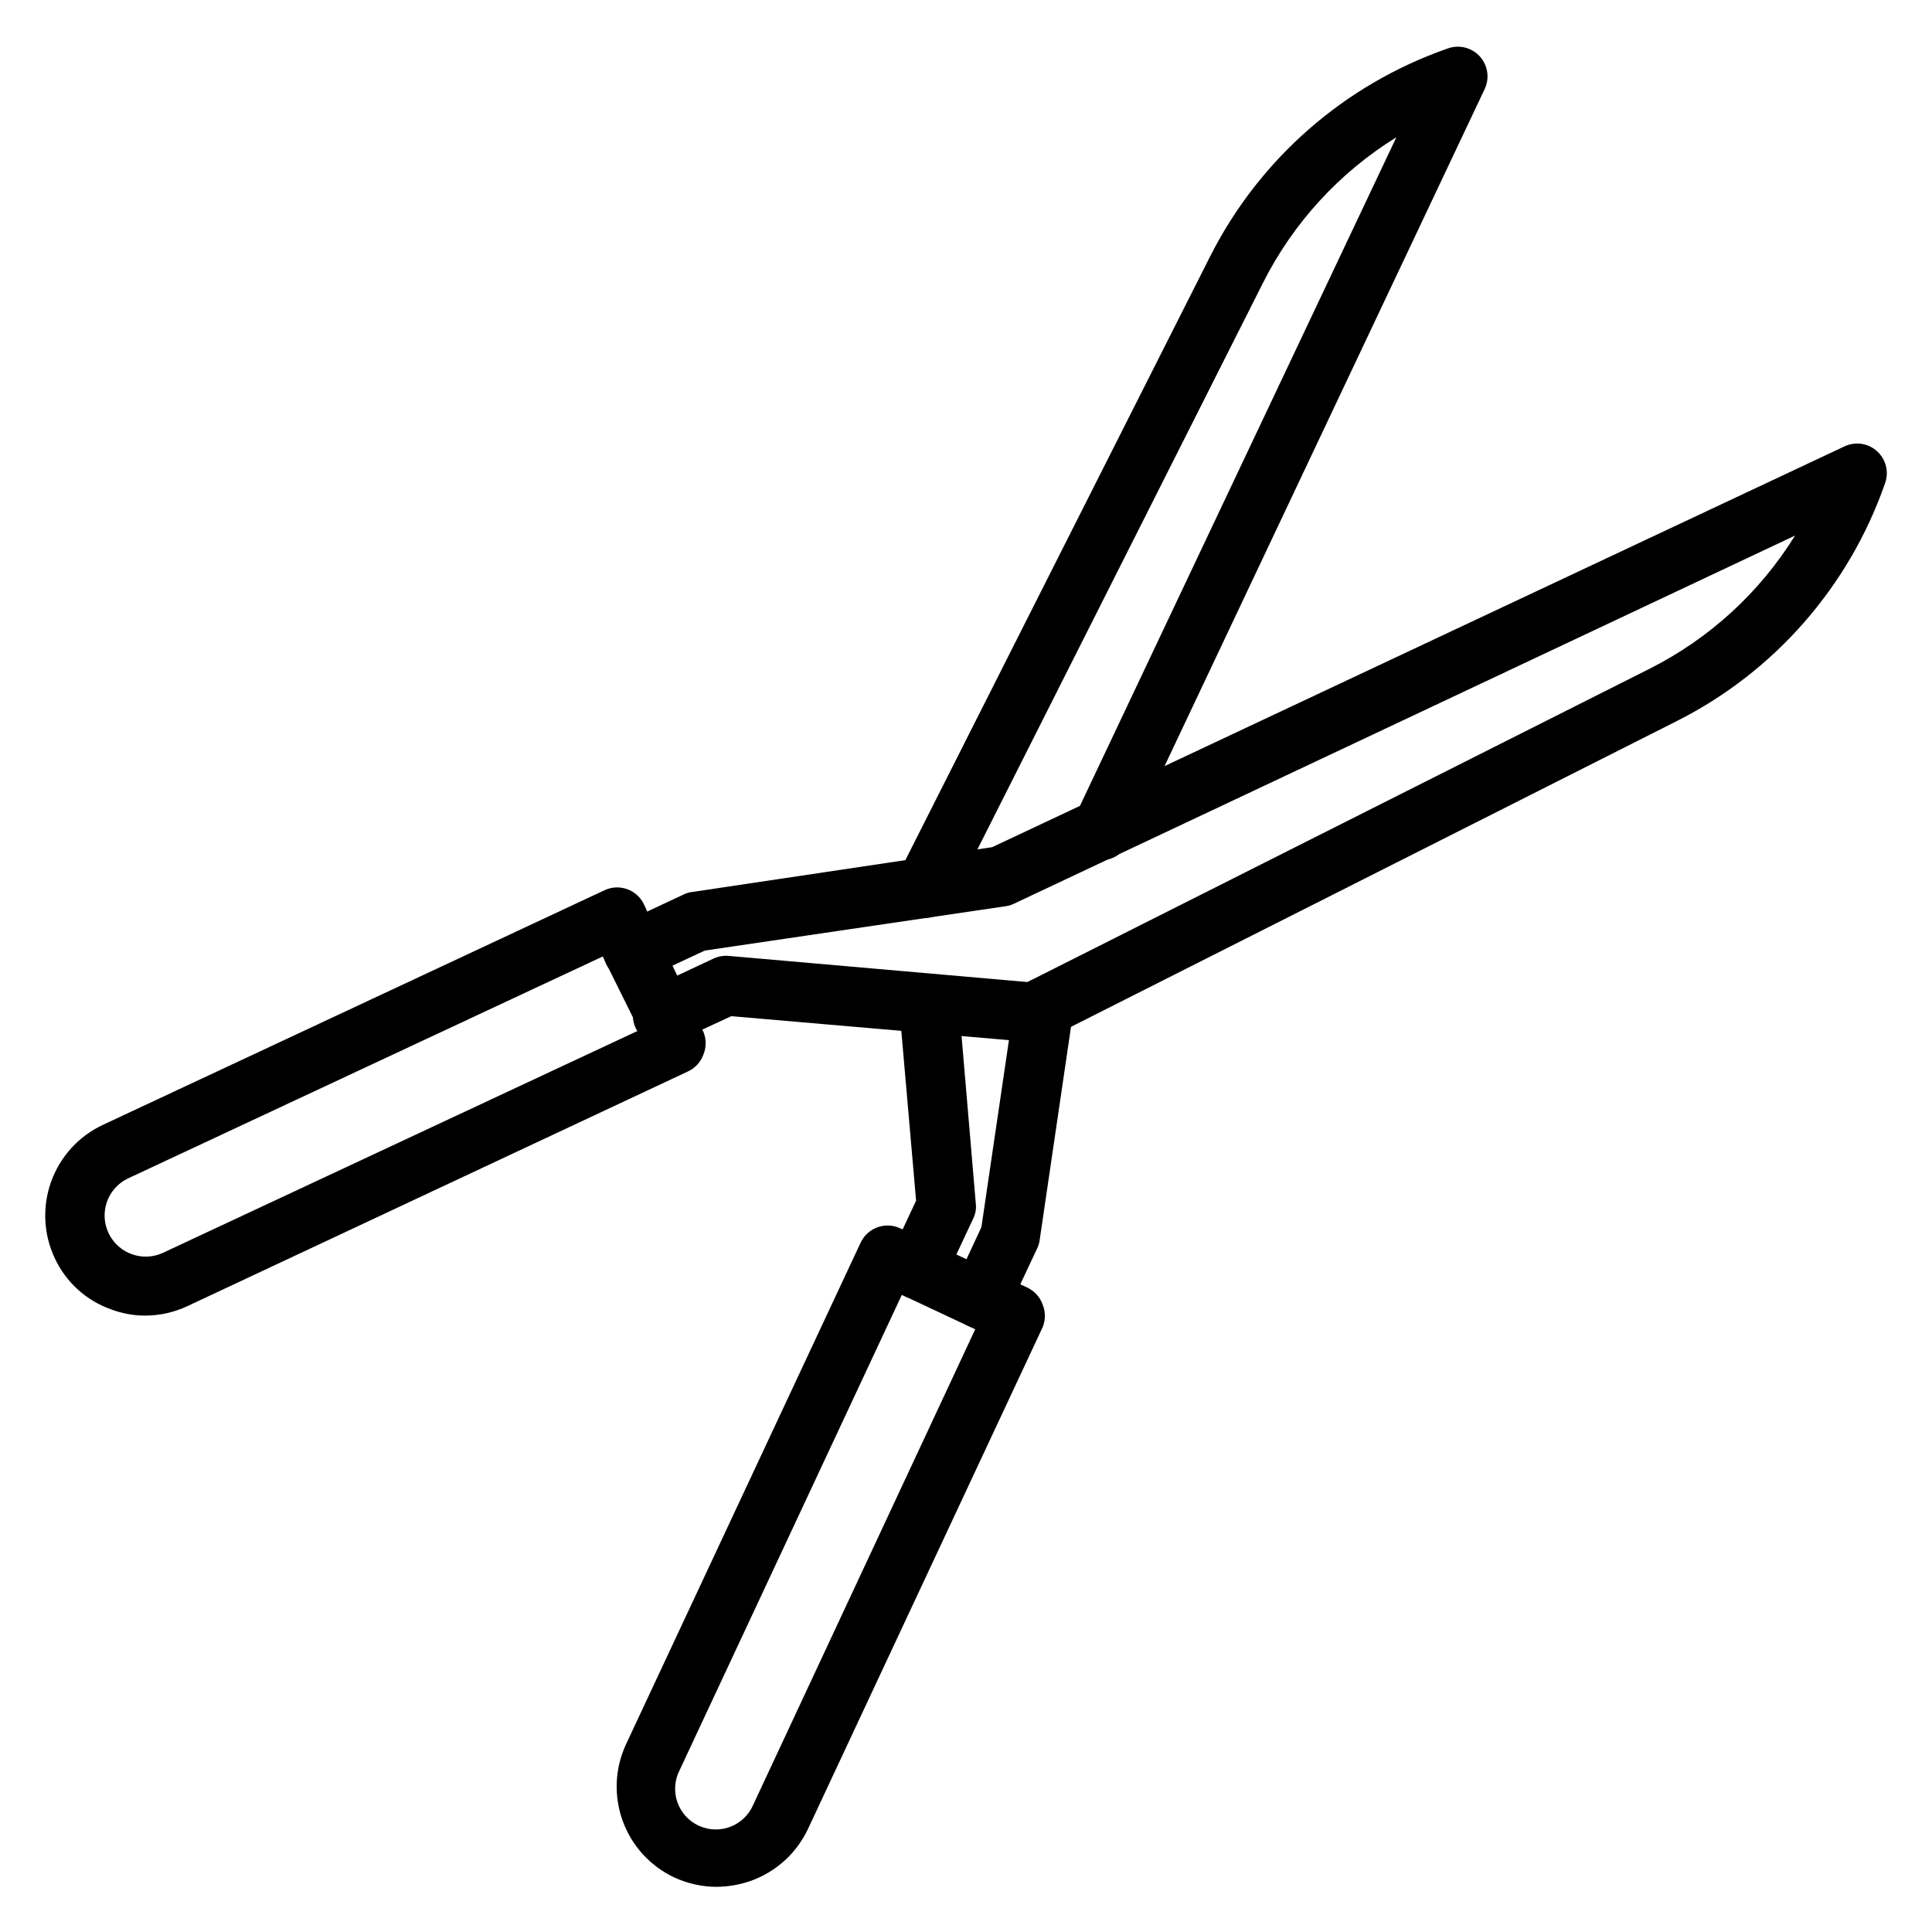<?xml version="1.0" encoding="UTF-8"?>
<!-- Uploaded to: SVG Repo, www.svgrepo.com, Generator: SVG Repo Mixer Tools -->
<svg fill="#000000" width="800px" height="800px" version="1.1" viewBox="144 144 512 512" xmlns="http://www.w3.org/2000/svg">
 <g>
  <path d="m403.93 496.12c-1.141 0.004-2.266-0.238-3.305-0.711-1.902-0.871-3.379-2.469-4.106-4.434-0.723-1.965-0.633-4.137 0.246-6.035l7.32-15.742 8.738-59.355c0.293-2.082 1.406-3.965 3.094-5.219 1.684-1.258 3.805-1.789 5.883-1.473 2.066 0.309 3.926 1.43 5.168 3.113 1.238 1.684 1.762 3.793 1.445 5.859l-8.895 60.535h-0.004c-0.086 0.738-0.301 1.457-0.629 2.125l-7.871 16.766v0.004c-1.281 2.766-4.039 4.543-7.086 4.566z"/>
  <path d="m386.93 488.24c-1.148 0.004-2.281-0.266-3.305-0.785-3.934-1.848-5.625-6.535-3.777-10.469l6.926-14.801-4.488-51.562c-0.367-4.348 2.856-8.172 7.203-8.539 4.348-0.371 8.172 2.856 8.543 7.203l4.566 53.688c0.16 1.375-0.086 2.773-0.711 4.012l-7.871 16.766v0.004c-1.301 2.734-4.055 4.477-7.086 4.484z"/>
  <path d="m389.05 387.25c-1.234 0.023-2.453-0.277-3.539-0.867-3.891-1.934-5.477-6.656-3.543-10.547l82.734-163.89c13.059-25.836 35.637-45.59 62.977-55.105 3-1.082 6.359-0.242 8.5 2.125 2.133 2.367 2.633 5.785 1.262 8.66l-94.465 199.79c-0.406 0.812-0.938 1.555-1.574 2.203-2.777 2.828-7.223 3.152-10.379 0.754-3.16-2.398-4.039-6.766-2.059-10.199l85.094-179.8c-15.113 9.352-27.348 22.699-35.344 38.574l-82.656 163.98c-1.332 2.644-4.043 4.32-7.008 4.328z"/>
  <path d="m333.88 644.03c-3.891-0.016-7.731-0.875-11.258-2.519-6.332-3.004-11.223-8.383-13.609-14.973-2.387-6.586-2.082-13.852 0.855-20.215l62.188-132.96h0.004c0.871-1.906 2.469-3.383 4.43-4.106 1.965-0.723 4.141-0.637 6.039 0.246l33.77 15.742v0.004c1.879 0.902 3.324 2.516 4.016 4.484 0.785 1.918 0.785 4.066 0 5.984l-62.188 132.96c-2.984 6.363-8.359 11.285-14.957 13.699-2.984 1.07-6.125 1.629-9.289 1.652zm49.121-156.89-58.883 125.95c-1.348 2.606-1.574 5.648-0.629 8.426 0.945 2.777 2.984 5.051 5.641 6.293s5.707 1.352 8.445 0.297c2.738-1.055 4.926-3.18 6.066-5.883l58.805-125.95z"/>
  <path d="m319.7 420.94c-3.727 0.059-6.984-2.504-7.801-6.141-0.82-3.637 1.023-7.352 4.418-8.895l16.766-7.871c1.254-0.586 2.637-0.828 4.016-0.711l79.191 6.926 164.76-82.969c15.902-7.984 29.281-20.219 38.652-35.344l-207.11 97.613c-0.695 0.328-1.441 0.539-2.203 0.629l-79.586 11.73-15.742 7.32h-0.004c-3.957 1.824-8.645 0.098-10.469-3.859-1.828-3.953-0.098-8.641 3.856-10.469l16.766-7.871h0.004c0.668-0.328 1.387-0.543 2.125-0.629l79.586-11.887 225.85-106.2c2.875-1.371 6.293-0.875 8.66 1.262 2.367 2.141 3.207 5.496 2.125 8.5-9.516 27.34-29.27 49.918-55.105 62.977l-167.04 84.309c-1.316 0.656-2.789 0.926-4.25 0.789l-79.352-6.852-14.801 6.848 0.004 0.004c-1.027 0.52-2.16 0.789-3.309 0.785z"/>
  <path d="m182.5 492.65c-3.094 0-6.16-0.559-9.055-1.652-6.621-2.332-12.016-7.246-14.957-13.621-2.981-6.367-3.312-13.66-0.922-20.27 2.391-6.613 7.309-12.008 13.676-14.996l132.96-62.188c3.934-1.848 8.621-0.156 10.469 3.777l15.742 33.77h0.004c0.785 1.918 0.785 4.066 0 5.984-0.711 1.984-2.184 3.598-4.094 4.488l-132.64 62.188c-3.496 1.648-7.312 2.508-11.176 2.519zm121.23-95.172-125.95 58.883h-0.004c-5.391 2.672-7.594 9.211-4.918 14.602 2.672 5.391 9.211 7.594 14.602 4.922l125.95-58.883z"/>
 </g>
</svg>